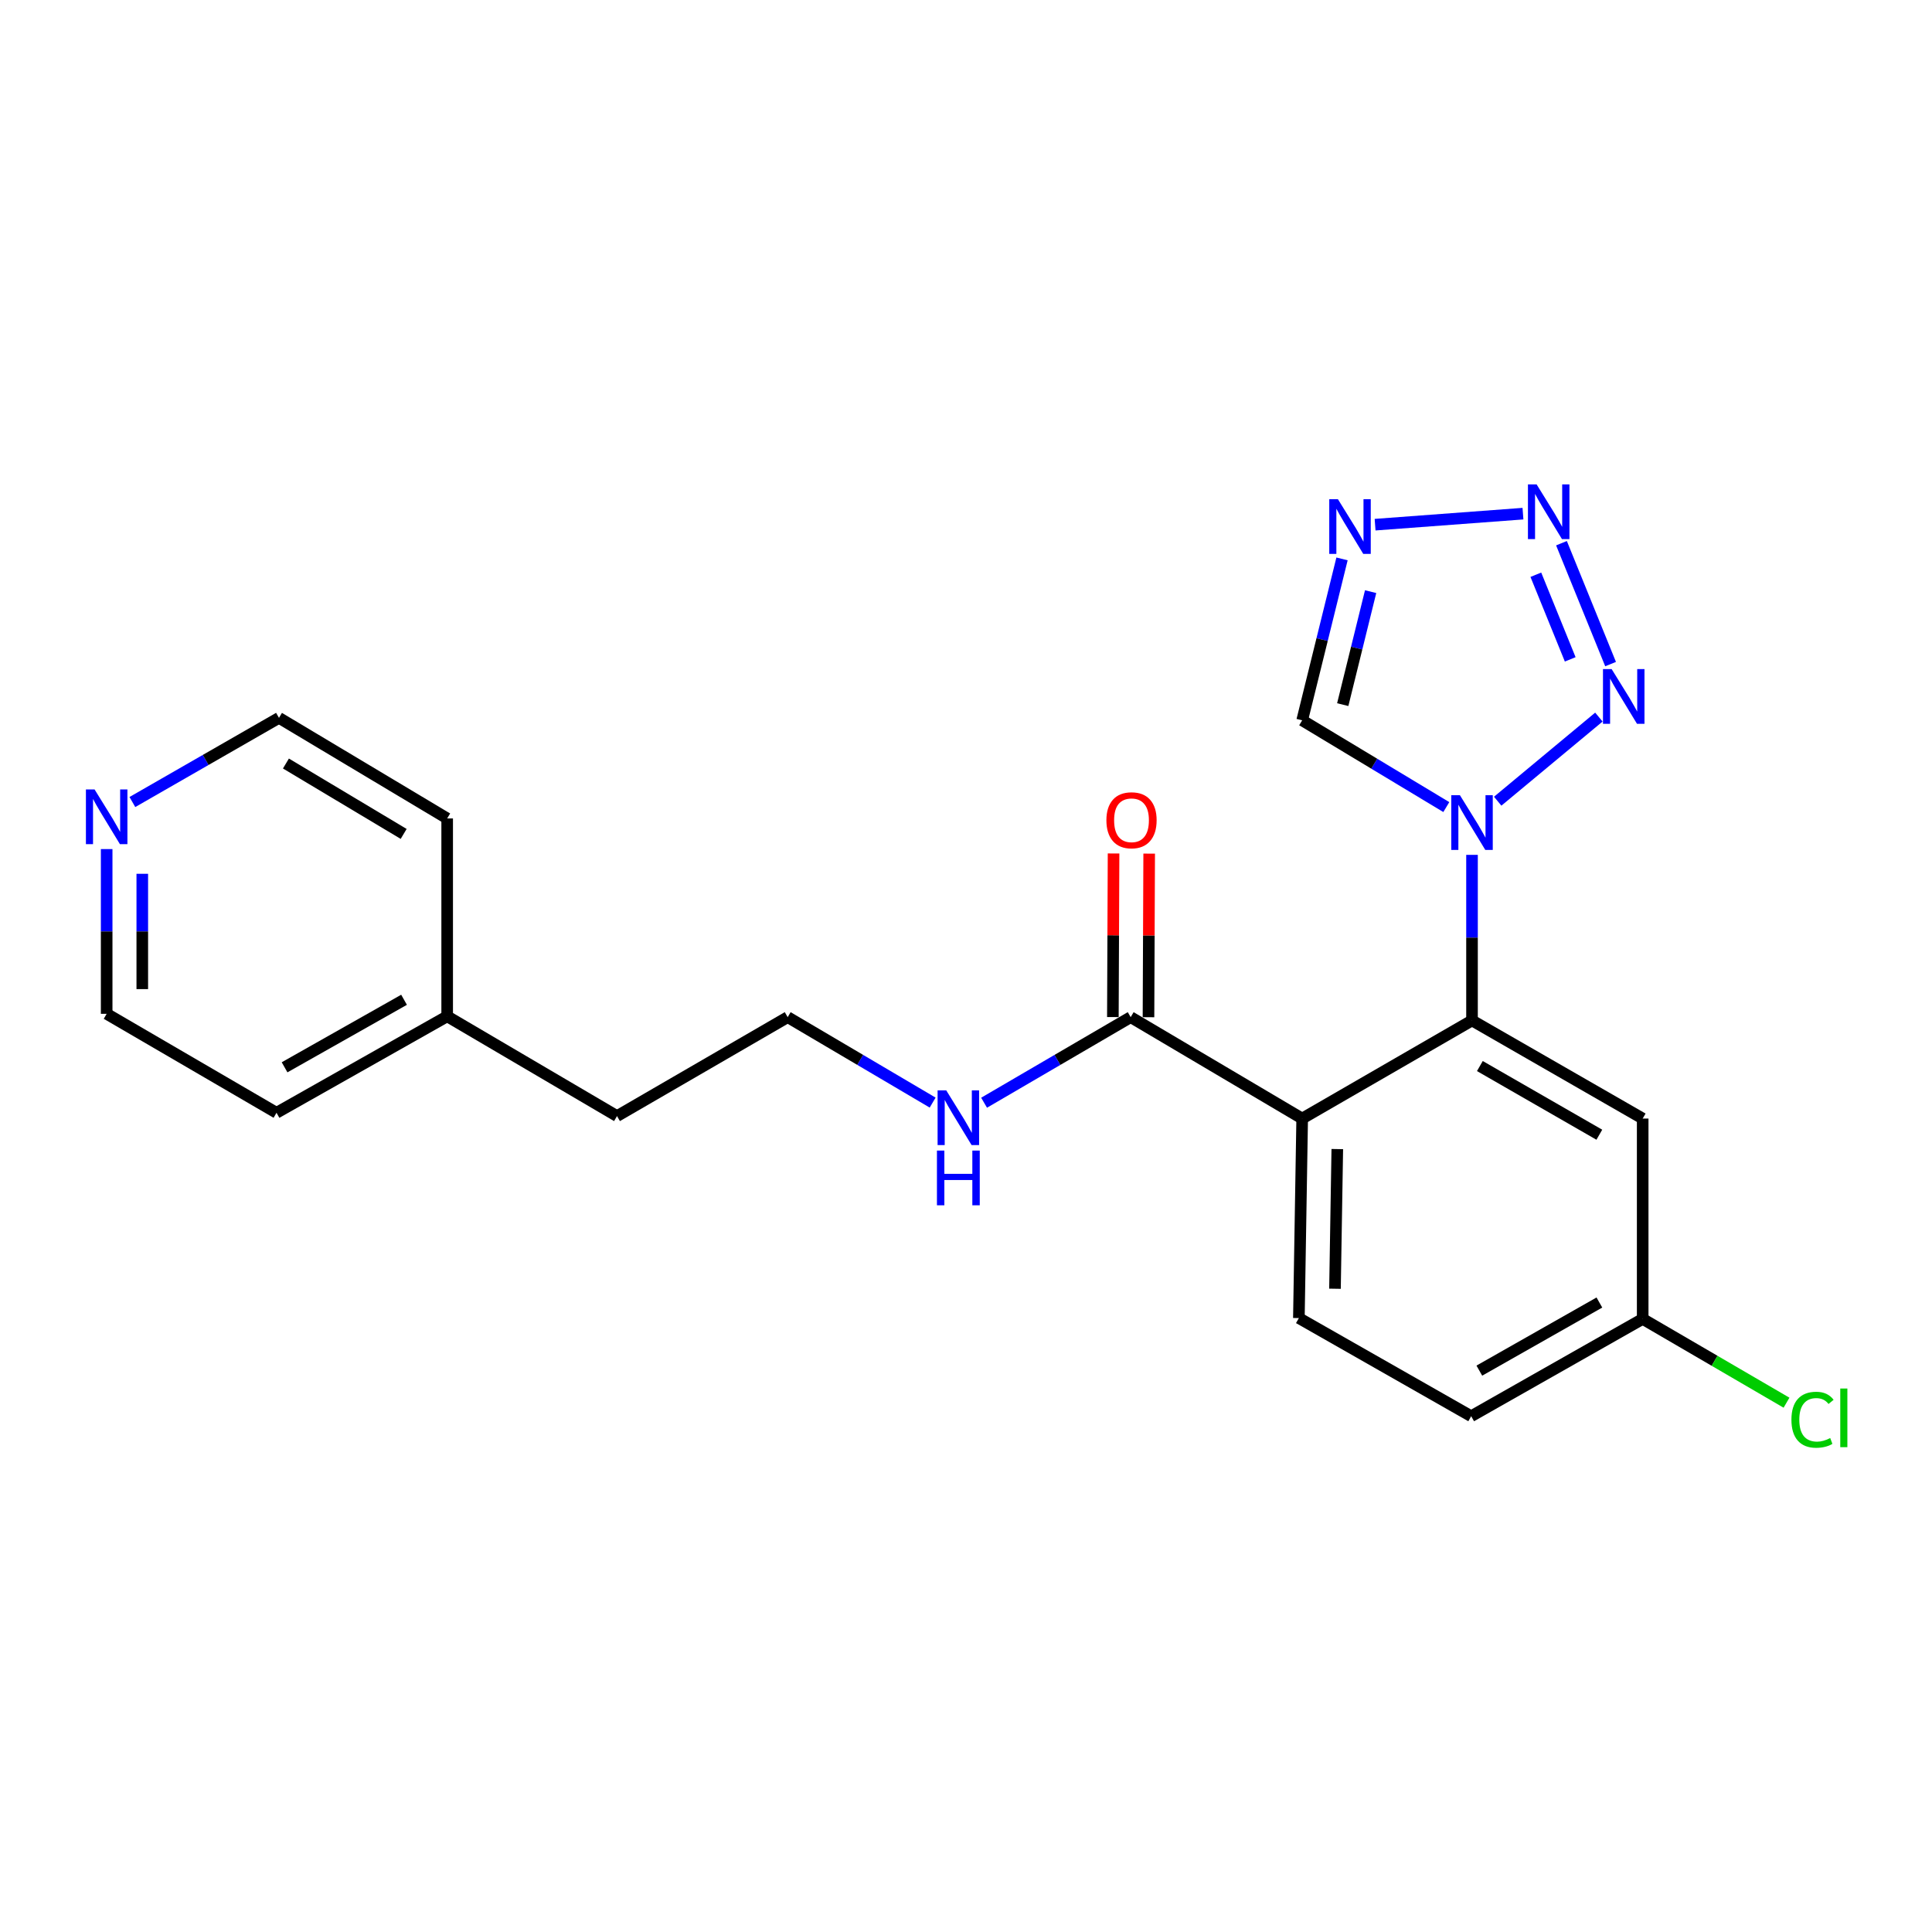 <?xml version='1.0' encoding='iso-8859-1'?>
<svg version='1.1' baseProfile='full'
              xmlns='http://www.w3.org/2000/svg'
                      xmlns:rdkit='http://www.rdkit.org/xml'
                      xmlns:xlink='http://www.w3.org/1999/xlink'
                  xml:space='preserve'
width='1000px' height='1000px' viewBox='0 0 1000 1000'>
<!-- END OF HEADER -->
<rect style='opacity:1.0;fill:#FFFFFF;stroke:none' width='1000' height='1000' x='0' y='0'> </rect>
<path class='bond-1' d='M 761.913,442.474 L 761.913,485.329' style='fill:none;fill-rule:evenodd;stroke:#0000FF;stroke-width:6px;stroke-linecap:butt;stroke-linejoin:miter;stroke-opacity:1' />
<path class='bond-1' d='M 761.913,485.329 L 761.913,528.184' style='fill:none;fill-rule:evenodd;stroke:#000000;stroke-width:6px;stroke-linecap:butt;stroke-linejoin:miter;stroke-opacity:1' />
<path class='bond-2' d='M 775.206,414.702 L 827.578,371.162' style='fill:none;fill-rule:evenodd;stroke:#0000FF;stroke-width:6px;stroke-linecap:butt;stroke-linejoin:miter;stroke-opacity:1' />
<path class='bond-5' d='M 748.608,417.743 L 711.307,395.288' style='fill:none;fill-rule:evenodd;stroke:#0000FF;stroke-width:6px;stroke-linecap:butt;stroke-linejoin:miter;stroke-opacity:1' />
<path class='bond-5' d='M 711.307,395.288 L 674.005,372.832' style='fill:none;fill-rule:evenodd;stroke:#000000;stroke-width:6px;stroke-linecap:butt;stroke-linejoin:miter;stroke-opacity:1' />
<path class='bond-0' d='M 674.005,578.964 L 761.913,528.184' style='fill:none;fill-rule:evenodd;stroke:#000000;stroke-width:6px;stroke-linecap:butt;stroke-linejoin:miter;stroke-opacity:1' />
<path class='bond-6' d='M 674.005,578.964 L 585.237,526.474' style='fill:none;fill-rule:evenodd;stroke:#000000;stroke-width:6px;stroke-linecap:butt;stroke-linejoin:miter;stroke-opacity:1' />
<path class='bond-8' d='M 674.005,578.964 L 672.295,682.235' style='fill:none;fill-rule:evenodd;stroke:#000000;stroke-width:6px;stroke-linecap:butt;stroke-linejoin:miter;stroke-opacity:1' />
<path class='bond-8' d='M 692.182,594.76 L 690.985,667.05' style='fill:none;fill-rule:evenodd;stroke:#000000;stroke-width:6px;stroke-linecap:butt;stroke-linejoin:miter;stroke-opacity:1' />
<path class='bond-7' d='M 761.913,528.184 L 850.251,578.964' style='fill:none;fill-rule:evenodd;stroke:#000000;stroke-width:6px;stroke-linecap:butt;stroke-linejoin:miter;stroke-opacity:1' />
<path class='bond-7' d='M 765.976,551.784 L 827.813,587.33' style='fill:none;fill-rule:evenodd;stroke:#000000;stroke-width:6px;stroke-linecap:butt;stroke-linejoin:miter;stroke-opacity:1' />
<path class='bond-3' d='M 833.638,343.731 L 808.218,281.159' style='fill:none;fill-rule:evenodd;stroke:#0000FF;stroke-width:6px;stroke-linecap:butt;stroke-linejoin:miter;stroke-opacity:1' />
<path class='bond-3' d='M 812.745,341.284 L 794.951,297.483' style='fill:none;fill-rule:evenodd;stroke:#0000FF;stroke-width:6px;stroke-linecap:butt;stroke-linejoin:miter;stroke-opacity:1' />
<path class='bond-22' d='M 788.283,265.864 L 711.745,271.574' style='fill:none;fill-rule:evenodd;stroke:#0000FF;stroke-width:6px;stroke-linecap:butt;stroke-linejoin:miter;stroke-opacity:1' />
<path class='bond-4' d='M 694.628,289.285 L 684.317,331.059' style='fill:none;fill-rule:evenodd;stroke:#0000FF;stroke-width:6px;stroke-linecap:butt;stroke-linejoin:miter;stroke-opacity:1' />
<path class='bond-4' d='M 684.317,331.059 L 674.005,372.832' style='fill:none;fill-rule:evenodd;stroke:#000000;stroke-width:6px;stroke-linecap:butt;stroke-linejoin:miter;stroke-opacity:1' />
<path class='bond-4' d='M 709.433,306.235 L 702.215,335.477' style='fill:none;fill-rule:evenodd;stroke:#0000FF;stroke-width:6px;stroke-linecap:butt;stroke-linejoin:miter;stroke-opacity:1' />
<path class='bond-4' d='M 702.215,335.477 L 694.997,364.718' style='fill:none;fill-rule:evenodd;stroke:#000000;stroke-width:6px;stroke-linecap:butt;stroke-linejoin:miter;stroke-opacity:1' />
<path class='bond-9' d='M 594.455,526.513 L 594.634,484.172' style='fill:none;fill-rule:evenodd;stroke:#000000;stroke-width:6px;stroke-linecap:butt;stroke-linejoin:miter;stroke-opacity:1' />
<path class='bond-9' d='M 594.634,484.172 L 594.812,441.832' style='fill:none;fill-rule:evenodd;stroke:#FF0000;stroke-width:6px;stroke-linecap:butt;stroke-linejoin:miter;stroke-opacity:1' />
<path class='bond-9' d='M 576.02,526.435 L 576.198,484.094' style='fill:none;fill-rule:evenodd;stroke:#000000;stroke-width:6px;stroke-linecap:butt;stroke-linejoin:miter;stroke-opacity:1' />
<path class='bond-9' d='M 576.198,484.094 L 576.377,441.754' style='fill:none;fill-rule:evenodd;stroke:#FF0000;stroke-width:6px;stroke-linecap:butt;stroke-linejoin:miter;stroke-opacity:1' />
<path class='bond-11' d='M 585.237,526.474 L 547.299,548.621' style='fill:none;fill-rule:evenodd;stroke:#000000;stroke-width:6px;stroke-linecap:butt;stroke-linejoin:miter;stroke-opacity:1' />
<path class='bond-11' d='M 547.299,548.621 L 509.361,570.767' style='fill:none;fill-rule:evenodd;stroke:#0000FF;stroke-width:6px;stroke-linecap:butt;stroke-linejoin:miter;stroke-opacity:1' />
<path class='bond-12' d='M 850.251,578.964 L 850.251,682.665' style='fill:none;fill-rule:evenodd;stroke:#000000;stroke-width:6px;stroke-linecap:butt;stroke-linejoin:miter;stroke-opacity:1' />
<path class='bond-23' d='M 672.295,682.235 L 761.483,733.026' style='fill:none;fill-rule:evenodd;stroke:#000000;stroke-width:6px;stroke-linecap:butt;stroke-linejoin:miter;stroke-opacity:1' />
<path class='bond-10' d='M 55.21,439.482 L 55.21,482.118' style='fill:none;fill-rule:evenodd;stroke:#0000FF;stroke-width:6px;stroke-linecap:butt;stroke-linejoin:miter;stroke-opacity:1' />
<path class='bond-10' d='M 55.21,482.118 L 55.21,524.753' style='fill:none;fill-rule:evenodd;stroke:#000000;stroke-width:6px;stroke-linecap:butt;stroke-linejoin:miter;stroke-opacity:1' />
<path class='bond-10' d='M 73.646,452.273 L 73.646,482.118' style='fill:none;fill-rule:evenodd;stroke:#0000FF;stroke-width:6px;stroke-linecap:butt;stroke-linejoin:miter;stroke-opacity:1' />
<path class='bond-10' d='M 73.646,482.118 L 73.646,511.962' style='fill:none;fill-rule:evenodd;stroke:#000000;stroke-width:6px;stroke-linecap:butt;stroke-linejoin:miter;stroke-opacity:1' />
<path class='bond-24' d='M 68.521,415.13 L 106.46,393.346' style='fill:none;fill-rule:evenodd;stroke:#0000FF;stroke-width:6px;stroke-linecap:butt;stroke-linejoin:miter;stroke-opacity:1' />
<path class='bond-24' d='M 106.46,393.346 L 144.398,371.562' style='fill:none;fill-rule:evenodd;stroke:#000000;stroke-width:6px;stroke-linecap:butt;stroke-linejoin:miter;stroke-opacity:1' />
<path class='bond-15' d='M 482.736,570.703 L 445.219,548.588' style='fill:none;fill-rule:evenodd;stroke:#0000FF;stroke-width:6px;stroke-linecap:butt;stroke-linejoin:miter;stroke-opacity:1' />
<path class='bond-15' d='M 445.219,548.588 L 407.701,526.474' style='fill:none;fill-rule:evenodd;stroke:#000000;stroke-width:6px;stroke-linecap:butt;stroke-linejoin:miter;stroke-opacity:1' />
<path class='bond-13' d='M 850.251,682.665 L 761.483,733.026' style='fill:none;fill-rule:evenodd;stroke:#000000;stroke-width:6px;stroke-linecap:butt;stroke-linejoin:miter;stroke-opacity:1' />
<path class='bond-13' d='M 827.839,674.184 L 765.701,709.437' style='fill:none;fill-rule:evenodd;stroke:#000000;stroke-width:6px;stroke-linecap:butt;stroke-linejoin:miter;stroke-opacity:1' />
<path class='bond-14' d='M 850.251,682.665 L 887.473,704.349' style='fill:none;fill-rule:evenodd;stroke:#000000;stroke-width:6px;stroke-linecap:butt;stroke-linejoin:miter;stroke-opacity:1' />
<path class='bond-14' d='M 887.473,704.349 L 924.695,726.033' style='fill:none;fill-rule:evenodd;stroke:#00CC00;stroke-width:6px;stroke-linecap:butt;stroke-linejoin:miter;stroke-opacity:1' />
<path class='bond-19' d='M 407.701,526.474 L 319.364,577.684' style='fill:none;fill-rule:evenodd;stroke:#000000;stroke-width:6px;stroke-linecap:butt;stroke-linejoin:miter;stroke-opacity:1' />
<path class='bond-16' d='M 231.456,526.044 L 319.364,577.684' style='fill:none;fill-rule:evenodd;stroke:#000000;stroke-width:6px;stroke-linecap:butt;stroke-linejoin:miter;stroke-opacity:1' />
<path class='bond-20' d='M 231.456,526.044 L 231.456,423.623' style='fill:none;fill-rule:evenodd;stroke:#000000;stroke-width:6px;stroke-linecap:butt;stroke-linejoin:miter;stroke-opacity:1' />
<path class='bond-21' d='M 231.456,526.044 L 143.118,575.974' style='fill:none;fill-rule:evenodd;stroke:#000000;stroke-width:6px;stroke-linecap:butt;stroke-linejoin:miter;stroke-opacity:1' />
<path class='bond-21' d='M 209.134,517.484 L 147.297,552.435' style='fill:none;fill-rule:evenodd;stroke:#000000;stroke-width:6px;stroke-linecap:butt;stroke-linejoin:miter;stroke-opacity:1' />
<path class='bond-17' d='M 144.398,371.562 L 231.456,423.623' style='fill:none;fill-rule:evenodd;stroke:#000000;stroke-width:6px;stroke-linecap:butt;stroke-linejoin:miter;stroke-opacity:1' />
<path class='bond-17' d='M 147.995,395.194 L 208.935,431.636' style='fill:none;fill-rule:evenodd;stroke:#000000;stroke-width:6px;stroke-linecap:butt;stroke-linejoin:miter;stroke-opacity:1' />
<path class='bond-18' d='M 55.21,524.753 L 143.118,575.974' style='fill:none;fill-rule:evenodd;stroke:#000000;stroke-width:6px;stroke-linecap:butt;stroke-linejoin:miter;stroke-opacity:1' />
<path  class='atom-0' d='M 755.653 411.593
L 764.933 426.593
Q 765.853 428.073, 767.333 430.753
Q 768.813 433.433, 768.893 433.593
L 768.893 411.593
L 772.653 411.593
L 772.653 439.913
L 768.773 439.913
L 758.813 423.513
Q 757.653 421.593, 756.413 419.393
Q 755.213 417.193, 754.853 416.513
L 754.853 439.913
L 751.173 439.913
L 751.173 411.593
L 755.653 411.593
' fill='#0000FF'/>
<path  class='atom-3' d='M 834.179 346.31
L 843.459 361.31
Q 844.379 362.79, 845.859 365.47
Q 847.339 368.15, 847.419 368.31
L 847.419 346.31
L 851.179 346.31
L 851.179 374.63
L 847.299 374.63
L 837.339 358.23
Q 836.179 356.31, 834.939 354.11
Q 833.739 351.91, 833.379 351.23
L 833.379 374.63
L 829.699 374.63
L 829.699 346.31
L 834.179 346.31
' fill='#0000FF'/>
<path  class='atom-4' d='M 795.341 250.711
L 804.621 265.711
Q 805.541 267.191, 807.021 269.871
Q 808.501 272.551, 808.581 272.711
L 808.581 250.711
L 812.341 250.711
L 812.341 279.031
L 808.461 279.031
L 798.501 262.631
Q 797.341 260.711, 796.101 258.511
Q 794.901 256.311, 794.541 255.631
L 794.541 279.031
L 790.861 279.031
L 790.861 250.711
L 795.341 250.711
' fill='#0000FF'/>
<path  class='atom-5' d='M 692.501 258.382
L 701.781 273.382
Q 702.701 274.862, 704.181 277.542
Q 705.661 280.222, 705.741 280.382
L 705.741 258.382
L 709.501 258.382
L 709.501 286.702
L 705.621 286.702
L 695.661 270.302
Q 694.501 268.382, 693.261 266.182
Q 692.061 263.982, 691.701 263.302
L 691.701 286.702
L 688.021 286.702
L 688.021 258.382
L 692.501 258.382
' fill='#0000FF'/>
<path  class='atom-10' d='M 572.668 424.563
Q 572.668 417.763, 576.028 413.963
Q 579.388 410.163, 585.668 410.163
Q 591.948 410.163, 595.308 413.963
Q 598.668 417.763, 598.668 424.563
Q 598.668 431.443, 595.268 435.363
Q 591.868 439.243, 585.668 439.243
Q 579.428 439.243, 576.028 435.363
Q 572.668 431.483, 572.668 424.563
M 585.668 436.043
Q 589.988 436.043, 592.308 433.163
Q 594.668 430.243, 594.668 424.563
Q 594.668 419.003, 592.308 416.203
Q 589.988 413.363, 585.668 413.363
Q 581.348 413.363, 578.988 416.163
Q 576.668 418.963, 576.668 424.563
Q 576.668 430.283, 578.988 433.163
Q 581.348 436.043, 585.668 436.043
' fill='#FF0000'/>
<path  class='atom-11' d='M 48.95 408.613
L 58.23 423.613
Q 59.15 425.093, 60.63 427.773
Q 62.11 430.453, 62.19 430.613
L 62.19 408.613
L 65.95 408.613
L 65.95 436.933
L 62.07 436.933
L 52.11 420.533
Q 50.95 418.613, 49.71 416.413
Q 48.51 414.213, 48.15 413.533
L 48.15 436.933
L 44.47 436.933
L 44.47 408.613
L 48.95 408.613
' fill='#0000FF'/>
<path  class='atom-12' d='M 489.779 564.384
L 499.059 579.384
Q 499.979 580.864, 501.459 583.544
Q 502.939 586.224, 503.019 586.384
L 503.019 564.384
L 506.779 564.384
L 506.779 592.704
L 502.899 592.704
L 492.939 576.304
Q 491.779 574.384, 490.539 572.184
Q 489.339 569.984, 488.979 569.304
L 488.979 592.704
L 485.299 592.704
L 485.299 564.384
L 489.779 564.384
' fill='#0000FF'/>
<path  class='atom-12' d='M 484.959 595.536
L 488.799 595.536
L 488.799 607.576
L 503.279 607.576
L 503.279 595.536
L 507.119 595.536
L 507.119 623.856
L 503.279 623.856
L 503.279 610.776
L 488.799 610.776
L 488.799 623.856
L 484.959 623.856
L 484.959 595.536
' fill='#0000FF'/>
<path  class='atom-15' d='M 927.239 734.856
Q 927.239 727.816, 930.519 724.136
Q 933.839 720.416, 940.119 720.416
Q 945.959 720.416, 949.079 724.536
L 946.439 726.696
Q 944.159 723.696, 940.119 723.696
Q 935.839 723.696, 933.559 726.576
Q 931.319 729.416, 931.319 734.856
Q 931.319 740.456, 933.639 743.336
Q 935.999 746.216, 940.559 746.216
Q 943.679 746.216, 947.319 744.336
L 948.439 747.336
Q 946.959 748.296, 944.719 748.856
Q 942.479 749.416, 939.999 749.416
Q 933.839 749.416, 930.519 745.656
Q 927.239 741.896, 927.239 734.856
' fill='#00CC00'/>
<path  class='atom-15' d='M 952.519 718.696
L 956.199 718.696
L 956.199 749.056
L 952.519 749.056
L 952.519 718.696
' fill='#00CC00'/>
</svg>
